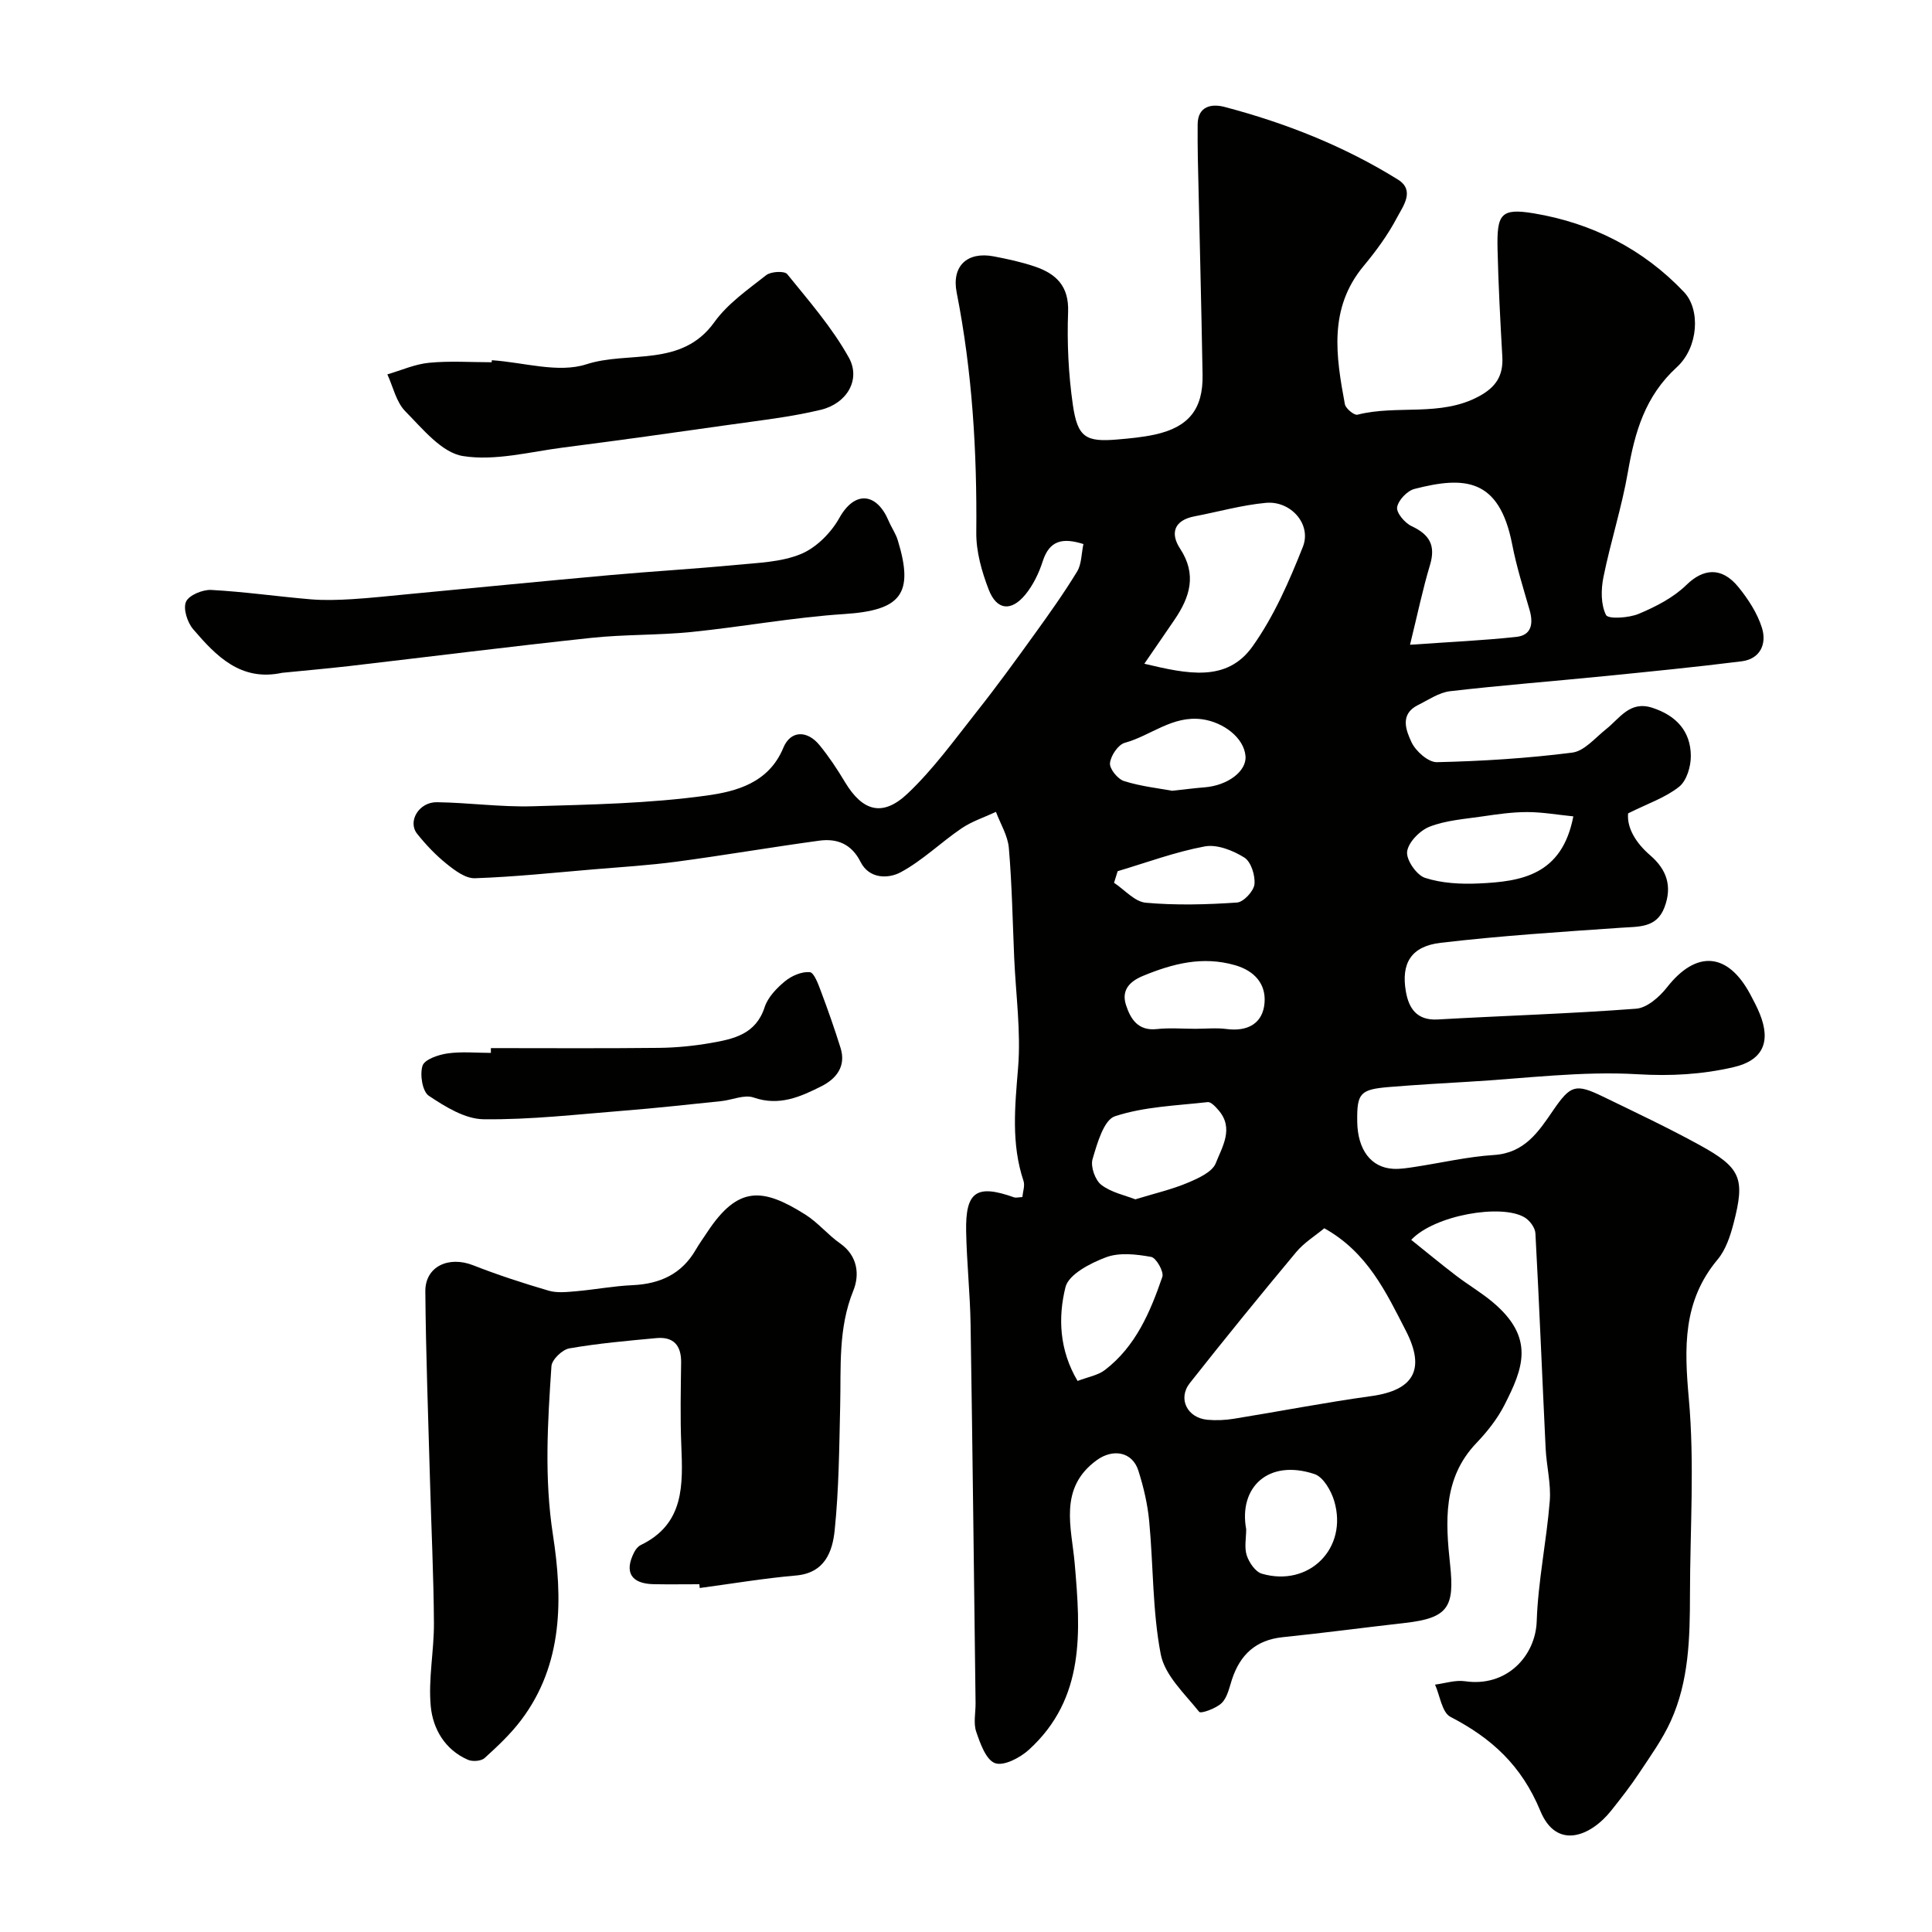 <svg enable-background="new 0 0 400 400" viewBox="0 0 400 400" xmlns="http://www.w3.org/2000/svg"><g fill="#010100"><path d="m292.18 256.7c3.14 2.51 6.16 5.02 9.28 7.4 2.46 1.89 5.17 3.47 7.55 5.46 8.91 7.45 6.3 13.8 2.47 21.33-1.46 2.87-3.57 5.53-5.81 7.88-7.01 7.32-6.38 16.4-5.44 25.17.93 8.71-.35 11.05-9.26 12.06-8.46.96-16.9 2.09-25.38 2.96-5.58.57-8.84 3.62-10.53 8.77-.55 1.69-.95 3.71-2.12 4.86-1.15 1.13-4.32 2.26-4.66 1.83-3.01-3.76-7.12-7.56-7.96-11.92-1.73-8.99-1.52-18.35-2.39-27.53-.33-3.54-1.16-7.08-2.24-10.48-1.25-3.94-5.26-4.62-8.63-2.17-8 5.82-5.18 14.04-4.55 21.43 1.21 14.04 2.21 27.84-9.47 38.5-1.82 1.66-5.19 3.44-7.01 2.8-1.88-.66-3.09-4.09-3.92-6.53-.61-1.79-.1-3.96-.13-5.96-.33-26.1-.62-52.2-1.03-78.3-.1-6.44-.8-12.87-.92-19.31-.16-8.26 2.16-9.81 9.9-7.06.43.15.99-.02 1.74-.05.1-1.12.56-2.35.24-3.33-2.58-7.72-1.78-15.45-1.13-23.39.62-7.52-.47-15.18-.8-22.78s-.46-15.22-1.11-22.79c-.22-2.54-1.74-4.98-2.67-7.46-2.39 1.12-4.97 1.95-7.12 3.41-4.29 2.91-8.08 6.66-12.6 9.09-2.53 1.36-6.51 1.44-8.31-2.14-1.87-3.72-4.86-4.9-8.54-4.4-9.86 1.34-19.68 3.03-29.55 4.35-5.69.76-11.45 1.11-17.18 1.59-8.18.69-16.37 1.56-24.57 1.84-1.94.07-4.18-1.62-5.88-2.99-2.25-1.81-4.29-3.96-6.09-6.22-2.03-2.55.38-6.59 4.1-6.53 6.6.09 13.21 1.03 19.8.84 12.04-.35 24.15-.57 36.05-2.22 6.07-.84 12.85-2.58 15.87-9.89 1.5-3.63 4.94-3.66 7.48-.56 1.96 2.39 3.69 5 5.28 7.66 3.64 6.05 7.78 7.3 12.99 2.36 5.32-5.04 9.69-11.11 14.26-16.89 4.16-5.25 8.1-10.68 12.02-16.12 3.05-4.23 6.09-8.5 8.8-12.95.93-1.53.87-3.67 1.3-5.68-4.3-1.36-7.03-.78-8.43 3.58-.78 2.43-1.97 4.9-3.57 6.86-2.94 3.59-5.95 3.28-7.61-1.01-1.44-3.73-2.61-7.86-2.57-11.81.16-16.71-.82-33.27-4.06-49.69-1.08-5.48 2.17-8.54 7.68-7.49 2.87.55 5.76 1.17 8.52 2.11 4.36 1.49 7.06 4.01 6.87 9.37-.24 6.4.07 12.9.98 19.24.98 6.78 2.69 7.75 9.23 7.19 2.6-.22 5.22-.47 7.76-1.02 6.98-1.53 9.99-5.26 9.87-12.34-.26-14.94-.65-29.87-.98-44.8-.05-2.35-.05-4.7-.04-7.05.02-3.95 3.07-4.3 5.54-3.65 12.66 3.33 24.79 8.12 35.93 15.05 3.61 2.25 1.03 5.54-.19 7.86-1.88 3.58-4.34 6.93-6.94 10.06-7.28 8.77-5.7 18.67-3.86 28.58.17.9 1.93 2.35 2.6 2.18 8.25-2.11 17.16.51 25.15-3.8 3.55-1.91 5.07-4.3 4.85-8.2-.42-7.43-.82-14.86-.99-22.3-.16-7.22.64-8.54 7.56-7.38 11.97 2 22.63 7.39 31.06 16.3 3.42 3.61 2.99 11.43-1.5 15.54-6.58 6.01-8.69 13.42-10.12 21.65-1.27 7.35-3.6 14.52-5.08 21.84-.51 2.54-.55 5.65.54 7.82.45.89 4.73.62 6.79-.25 3.53-1.48 7.17-3.35 9.86-5.98 3.41-3.33 7.24-3.89 10.77.46 2.03 2.5 3.91 5.39 4.86 8.42 1.03 3.28-.3 6.45-4.22 6.94-9.49 1.19-19.01 2.13-28.53 3.08-10.61 1.06-21.24 1.88-31.83 3.11-2.3.27-4.47 1.8-6.64 2.87-3.83 1.9-2.45 5.29-1.33 7.69.87 1.86 3.47 4.17 5.26 4.13 9.36-.21 18.74-.8 28.02-1.98 2.51-.32 4.76-3.08 7.01-4.86 2.85-2.26 4.91-5.94 9.57-4.42 4.9 1.59 7.93 4.81 7.97 9.95.02 2.18-.86 5.16-2.43 6.4-2.82 2.25-6.47 3.47-10.56 5.51-.28 3.06 1.67 6.18 4.56 8.67 3.5 3.01 4.59 6.47 2.98 10.76-1.63 4.34-5.34 3.99-9.03 4.25-12.46.86-24.93 1.66-37.33 3.12-6.12.72-8.2 4.25-7.19 10.08.61 3.51 2.28 6.03 6.59 5.79 13.7-.78 27.42-1.19 41.09-2.23 2.26-.17 4.84-2.45 6.39-4.43 6.05-7.72 12.58-7.28 17.25 1.49.69 1.3 1.39 2.61 1.94 3.97 2.4 5.9.6 9.69-5.43 11.08-6.53 1.51-12.98 1.87-19.86 1.46-11.62-.69-23.39.89-35.09 1.56-5.43.31-10.86.64-16.28 1.08-6.1.5-6.75 1.27-6.67 7.18.08 5.82 2.86 9.52 7.46 9.76 1.46.08 2.96-.17 4.42-.39 5.48-.83 10.92-2.12 16.42-2.47 6.35-.41 9.22-4.79 12.25-9.22 3.6-5.25 4.63-5.63 10.29-2.89 6.72 3.26 13.49 6.45 20.03 10.04 8.59 4.72 9.47 6.9 7.05 16.22-.68 2.62-1.62 5.47-3.31 7.49-7.22 8.63-6.91 18.22-5.96 28.78 1.21 13.42.26 27.04.24 40.57-.01 8.93-.2 17.9-3.97 26.2-1.73 3.81-4.23 7.28-6.56 10.79-1.78 2.69-3.78 5.24-5.79 7.77-4.24 5.32-11.29 8.21-14.66.05-3.89-9.42-10.09-15.06-18.62-19.48-1.74-.9-2.16-4.38-3.18-6.67 2.07-.26 4.2-.99 6.19-.7 8.66 1.28 14.62-5.25 14.86-12.42.28-8.31 2.03-16.55 2.7-24.86.29-3.58-.67-7.25-.85-10.88-.72-14.86-1.31-29.73-2.12-44.59-.06-1.15-1.18-2.66-2.24-3.28-4.79-2.87-18.67-.47-23.47 4.65zm-18-2.4c-1.86 1.55-4.19 2.97-5.84 4.96-7.45 8.93-14.8 17.96-22 27.09-2.55 3.24-.52 7.23 3.66 7.6 1.8.16 3.67.08 5.45-.21 9.49-1.53 18.93-3.38 28.45-4.69 8.78-1.21 11.3-5.51 7.17-13.53-4.11-8-7.96-16.25-16.89-21.22zm-37.26-116.88c8.91 2.12 17.07 3.9 22.4-3.58 4.43-6.22 7.6-13.49 10.43-20.64 1.84-4.66-2.51-9.57-7.67-9.09-4.96.46-9.84 1.85-14.76 2.79-4.23.81-5.09 3.49-3 6.68 3.53 5.38 2.04 10.04-1.15 14.73-1.88 2.77-3.79 5.52-6.25 9.11zm55.01-3.93c8.38-.59 15.22-.89 22.02-1.63 3.15-.34 3.54-2.76 2.74-5.55-1.3-4.51-2.72-9.01-3.61-13.61-2.69-13.78-9.9-14.13-20.24-11.47-1.5.39-3.35 2.34-3.58 3.8-.18 1.15 1.6 3.25 2.99 3.9 3.69 1.72 5.04 3.96 3.82 8.03-1.51 5.01-2.57 10.16-4.14 16.53zm-56.87 114.82c4-1.23 7.5-2.03 10.77-3.4 2.21-.93 5.16-2.23 5.89-4.1 1.3-3.34 3.81-7.17.59-10.92-.62-.72-1.58-1.79-2.27-1.71-6.45.73-13.13.93-19.2 2.93-2.32.76-3.68 5.63-4.64 8.88-.45 1.53.53 4.33 1.81 5.32 2.07 1.59 4.92 2.16 7.05 3zm90.68-79.29c-3.31-.33-6.44-.89-9.57-.89-3.09 0-6.19.45-9.25.9-3.67.54-7.5.8-10.9 2.11-2.03.78-4.43 3.22-4.69 5.17-.23 1.7 1.96 4.88 3.71 5.44 3.48 1.13 7.41 1.33 11.12 1.16 8.79-.39 17.25-1.7 19.58-13.89zm-102.64 116.89c2.17-.83 4.21-1.16 5.65-2.26 6.38-4.88 9.4-12.01 11.9-19.29.36-1.06-1.27-3.94-2.31-4.13-3.05-.55-6.56-.96-9.33.07-3.24 1.21-7.77 3.54-8.42 6.21-1.54 6.23-1.3 12.98 2.51 19.4zm34.91 30.71c0 1.82-.42 3.78.12 5.42.49 1.48 1.79 3.4 3.13 3.78 9.77 2.84 17.87-5.27 14.98-15.04-.63-2.14-2.27-4.99-4.09-5.59-9.57-3.18-15.74 2.75-14.14 11.43zm-10.52-103.62c2.17 0 4.36-.23 6.49.05 4.37.56 7.49-1.17 7.83-5.43.31-3.87-2.03-6.62-6.12-7.79-6.71-1.93-12.87-.33-19.03 2.21-2.86 1.18-4.52 3.01-3.53 6.05.94 2.89 2.48 5.38 6.36 4.97 2.64-.29 5.33-.06 8-.06zm-4.82-49.28c2.86-.31 4.78-.56 6.71-.71 4.8-.37 8.74-3.34 8.49-6.45-.3-3.82-4.58-7.03-8.95-7.64-6.19-.85-10.65 3.4-16.04 4.87-1.38.38-2.92 2.67-3.07 4.21-.11 1.19 1.61 3.31 2.93 3.72 3.52 1.1 7.26 1.5 9.93 2zm-11.27 16.65c-.25.8-.5 1.6-.75 2.4 2.18 1.44 4.27 3.92 6.57 4.13 6.25.56 12.61.39 18.89-.04 1.35-.09 3.45-2.35 3.61-3.77.19-1.82-.7-4.67-2.09-5.54-2.34-1.47-5.64-2.78-8.19-2.31-6.14 1.14-12.05 3.35-18.04 5.13z"/><path d="m144.8 328c-3.16 0-6.33.05-9.49-.01-4.67-.1-6.12-2.53-3.99-6.65.29-.57.78-1.18 1.33-1.45 9.14-4.41 8.73-12.57 8.4-20.83-.23-5.65-.1-11.32-.03-16.98.04-3.55-1.6-5.37-5.12-5.04-6.03.56-12.07 1.09-18.03 2.13-1.45.25-3.61 2.32-3.7 3.68-.78 11.63-1.51 23.12.31 34.92 2.02 13.08 2.18 26.75-6.57 38.34-2.18 2.89-4.88 5.43-7.58 7.88-.71.64-2.49.77-3.44.36-4.79-2.08-7.27-6.43-7.71-11.1-.53-5.68.7-11.5.66-17.25-.06-9.79-.54-19.57-.81-29.36-.36-13.09-.86-26.18-.97-39.27-.04-5.16 4.82-7.4 9.9-5.41 5.11 2.01 10.36 3.71 15.63 5.26 1.75.51 3.78.28 5.66.12 3.92-.34 7.8-1.09 11.72-1.26 5.66-.26 10.14-2.28 13.06-7.3.74-1.27 1.6-2.47 2.41-3.69 6.38-9.67 11.47-9.18 20.29-3.63 2.62 1.65 4.66 4.19 7.2 5.97 3.7 2.59 4.05 6.54 2.75 9.76-3.18 7.82-2.54 15.84-2.73 23.88-.2 8.6-.26 17.22-1.14 25.76-.45 4.38-2.01 8.83-7.99 9.36-6.67.58-13.3 1.7-19.95 2.59-.01-.29-.04-.54-.07-.78z"/><path d="m58.4 139.3c-8.54 1.84-13.65-3.47-18.41-9.03-1.2-1.4-2.11-4.24-1.48-5.68.59-1.36 3.44-2.54 5.22-2.45 6.87.37 13.7 1.36 20.57 1.94 2.84.24 5.73.14 8.58-.03 3.93-.24 7.85-.68 11.77-1.05 13.88-1.31 27.76-2.68 41.66-3.93 8.68-.78 17.39-1.28 26.06-2.11 4.54-.44 9.34-.56 13.44-2.25 3.18-1.31 6.24-4.39 7.96-7.46 3.22-5.78 7.76-5.23 10.22.61.57 1.35 1.46 2.59 1.88 3.98 3.44 11.18.63 14.53-11.06 15.29-10.6.69-21.1 2.65-31.68 3.72-6.89.69-13.87.48-20.76 1.22-16.76 1.79-33.49 3.9-50.23 5.85-4.57.52-9.16.92-13.74 1.38z"/><path d="m101.83 74.58c6.57.43 13.75 2.73 19.58.84 8.77-2.84 19.69.76 26.48-8.71 2.76-3.85 6.94-6.75 10.74-9.74.97-.77 3.78-.92 4.35-.22 4.51 5.57 9.3 11.06 12.76 17.28 2.53 4.55-.39 9.5-5.78 10.81-6.31 1.52-12.82 2.23-19.27 3.15-11.31 1.61-22.63 3.2-33.97 4.65-6.97.89-14.18 2.85-20.88 1.78-4.39-.7-8.35-5.65-11.93-9.27-1.88-1.91-2.52-5.05-3.71-7.64 2.87-.84 5.71-2.12 8.63-2.4 4.29-.42 8.64-.11 12.97-.11.01-.14.02-.28.03-.42z"/><path d="m101.63 217c11.6 0 23.19.08 34.79-.05 3.6-.04 7.24-.4 10.79-1.02 4.69-.82 9.29-1.8 11.1-7.4.66-2.05 2.48-3.94 4.21-5.37 1.37-1.13 3.46-2.03 5.13-1.89.9.08 1.77 2.51 2.33 4 1.45 3.86 2.82 7.76 4.05 11.7 1.19 3.82-.91 6.39-3.97 7.93-4.35 2.19-8.75 4.17-14.03 2.33-1.92-.67-4.46.52-6.73.75-6.7.69-13.39 1.44-20.1 1.97-9.69.77-19.4 1.9-29.09 1.78-3.84-.05-7.93-2.59-11.33-4.86-1.33-.89-1.89-4.39-1.3-6.22.42-1.31 3.28-2.28 5.17-2.55 2.94-.42 5.98-.11 8.98-.11 0-.32 0-.66 0-.99z"/></g></svg>